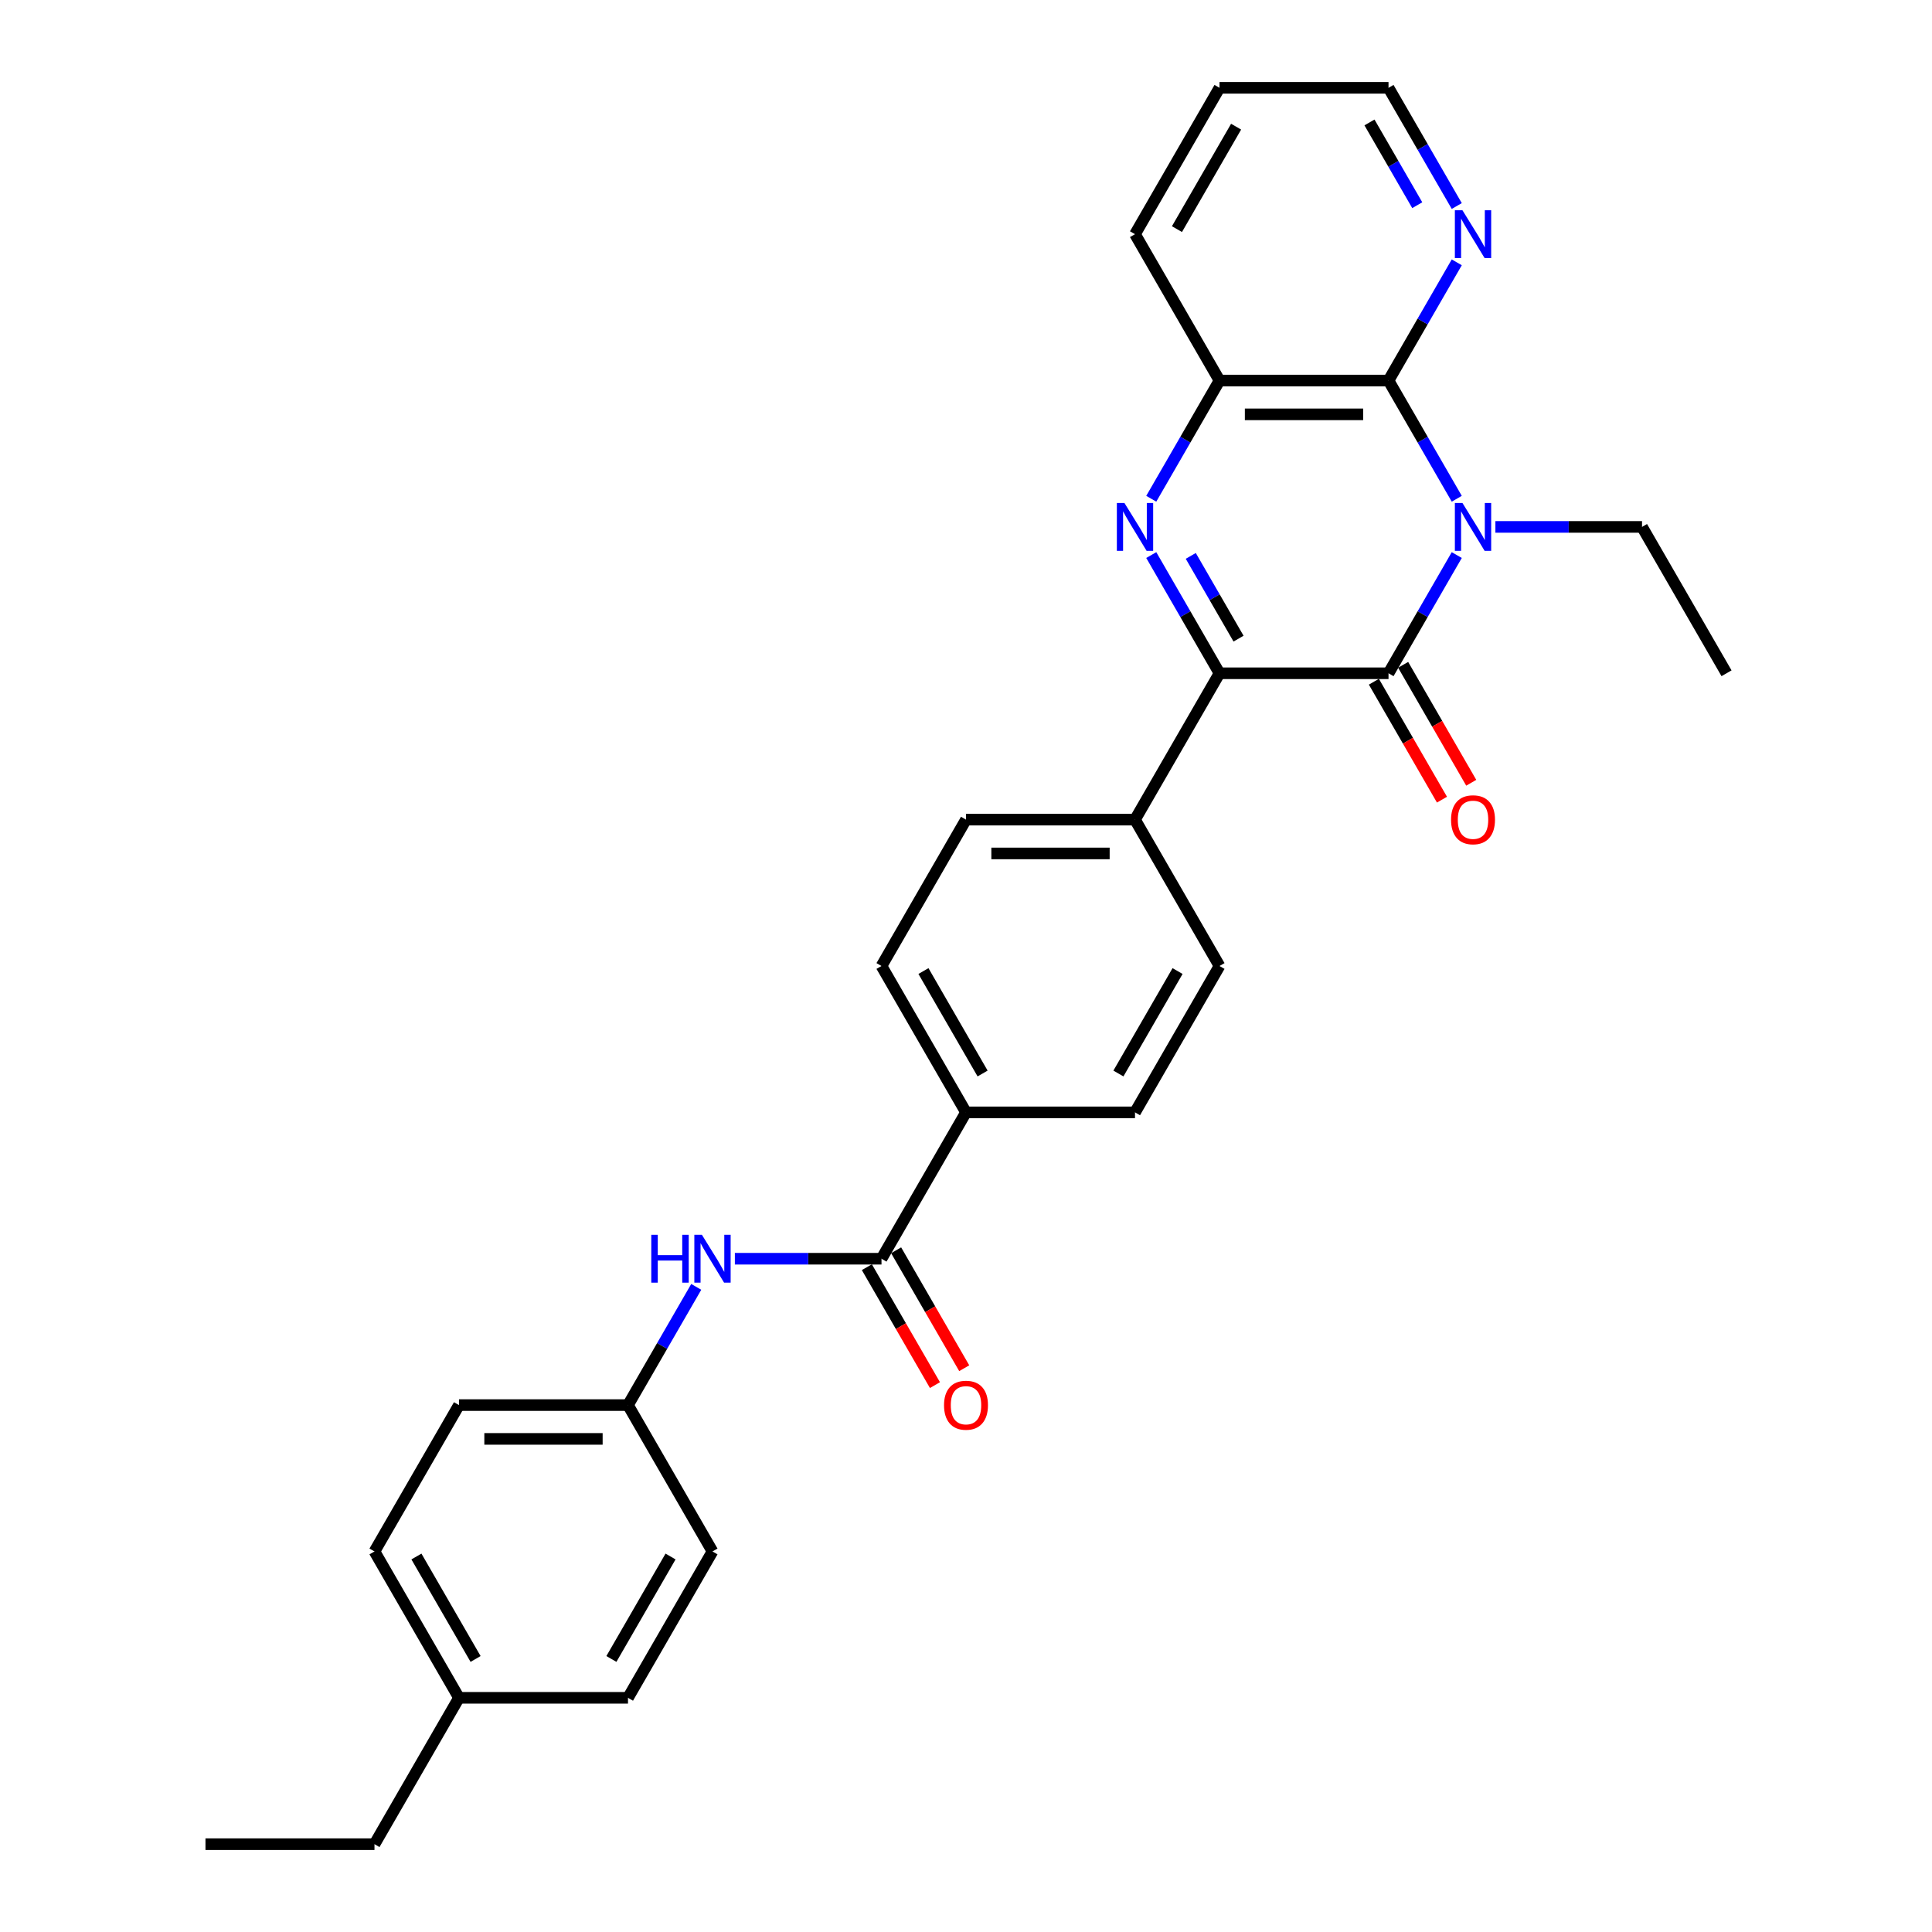 <?xml version='1.0' encoding='iso-8859-1'?>
<svg version='1.1' baseProfile='full'
              xmlns='http://www.w3.org/2000/svg'
                      xmlns:rdkit='http://www.rdkit.org/xml'
                      xmlns:xlink='http://www.w3.org/1999/xlink'
                  xml:space='preserve'
width='1000px' height='1000px' viewBox='0 0 1000 1000'>
<!-- END OF HEADER -->
<rect style='opacity:1.0;fill:#FFFFFF;stroke:none' width='1000' height='1000' x='0' y='0'> </rect>
<path class='bond-0' d='M 754.018,287.301 L 736.356,317.893' style='fill:none;fill-rule:evenodd;stroke:#0000FF;stroke-width:6px;stroke-linecap:butt;stroke-linejoin:miter;stroke-opacity:1' />
<path class='bond-0' d='M 736.356,317.893 L 718.693,348.485' style='fill:none;fill-rule:evenodd;stroke:#000000;stroke-width:6px;stroke-linecap:butt;stroke-linejoin:miter;stroke-opacity:1' />
<path class='bond-3' d='M 754.018,258.154 L 736.356,227.562' style='fill:none;fill-rule:evenodd;stroke:#0000FF;stroke-width:6px;stroke-linecap:butt;stroke-linejoin:miter;stroke-opacity:1' />
<path class='bond-3' d='M 736.356,227.562 L 718.693,196.97' style='fill:none;fill-rule:evenodd;stroke:#000000;stroke-width:6px;stroke-linecap:butt;stroke-linejoin:miter;stroke-opacity:1' />
<path class='bond-16' d='M 774.014,272.727 L 811.962,272.727' style='fill:none;fill-rule:evenodd;stroke:#0000FF;stroke-width:6px;stroke-linecap:butt;stroke-linejoin:miter;stroke-opacity:1' />
<path class='bond-16' d='M 811.962,272.727 L 849.909,272.727' style='fill:none;fill-rule:evenodd;stroke:#000000;stroke-width:6px;stroke-linecap:butt;stroke-linejoin:miter;stroke-opacity:1' />
<path class='bond-2' d='M 718.693,348.485 L 631.216,348.485' style='fill:none;fill-rule:evenodd;stroke:#000000;stroke-width:6px;stroke-linecap:butt;stroke-linejoin:miter;stroke-opacity:1' />
<path class='bond-9' d='M 711.118,352.859 L 728.739,383.381' style='fill:none;fill-rule:evenodd;stroke:#000000;stroke-width:6px;stroke-linecap:butt;stroke-linejoin:miter;stroke-opacity:1' />
<path class='bond-9' d='M 728.739,383.381 L 746.361,413.903' style='fill:none;fill-rule:evenodd;stroke:#FF0000;stroke-width:6px;stroke-linecap:butt;stroke-linejoin:miter;stroke-opacity:1' />
<path class='bond-9' d='M 726.269,344.111 L 743.891,374.633' style='fill:none;fill-rule:evenodd;stroke:#000000;stroke-width:6px;stroke-linecap:butt;stroke-linejoin:miter;stroke-opacity:1' />
<path class='bond-9' d='M 743.891,374.633 L 761.513,405.155' style='fill:none;fill-rule:evenodd;stroke:#FF0000;stroke-width:6px;stroke-linecap:butt;stroke-linejoin:miter;stroke-opacity:1' />
<path class='bond-1' d='M 595.891,258.154 L 613.554,227.562' style='fill:none;fill-rule:evenodd;stroke:#0000FF;stroke-width:6px;stroke-linecap:butt;stroke-linejoin:miter;stroke-opacity:1' />
<path class='bond-1' d='M 613.554,227.562 L 631.216,196.97' style='fill:none;fill-rule:evenodd;stroke:#000000;stroke-width:6px;stroke-linecap:butt;stroke-linejoin:miter;stroke-opacity:1' />
<path class='bond-29' d='M 595.891,287.301 L 613.554,317.893' style='fill:none;fill-rule:evenodd;stroke:#0000FF;stroke-width:6px;stroke-linecap:butt;stroke-linejoin:miter;stroke-opacity:1' />
<path class='bond-29' d='M 613.554,317.893 L 631.216,348.485' style='fill:none;fill-rule:evenodd;stroke:#000000;stroke-width:6px;stroke-linecap:butt;stroke-linejoin:miter;stroke-opacity:1' />
<path class='bond-29' d='M 616.342,287.731 L 628.705,309.145' style='fill:none;fill-rule:evenodd;stroke:#0000FF;stroke-width:6px;stroke-linecap:butt;stroke-linejoin:miter;stroke-opacity:1' />
<path class='bond-29' d='M 628.705,309.145 L 641.069,330.56' style='fill:none;fill-rule:evenodd;stroke:#000000;stroke-width:6px;stroke-linecap:butt;stroke-linejoin:miter;stroke-opacity:1' />
<path class='bond-7' d='M 631.216,348.485 L 587.477,424.242' style='fill:none;fill-rule:evenodd;stroke:#000000;stroke-width:6px;stroke-linecap:butt;stroke-linejoin:miter;stroke-opacity:1' />
<path class='bond-4' d='M 718.693,196.97 L 631.216,196.97' style='fill:none;fill-rule:evenodd;stroke:#000000;stroke-width:6px;stroke-linecap:butt;stroke-linejoin:miter;stroke-opacity:1' />
<path class='bond-4' d='M 705.572,214.465 L 644.338,214.465' style='fill:none;fill-rule:evenodd;stroke:#000000;stroke-width:6px;stroke-linecap:butt;stroke-linejoin:miter;stroke-opacity:1' />
<path class='bond-8' d='M 718.693,196.97 L 736.356,166.378' style='fill:none;fill-rule:evenodd;stroke:#000000;stroke-width:6px;stroke-linecap:butt;stroke-linejoin:miter;stroke-opacity:1' />
<path class='bond-8' d='M 736.356,166.378 L 754.018,135.786' style='fill:none;fill-rule:evenodd;stroke:#0000FF;stroke-width:6px;stroke-linecap:butt;stroke-linejoin:miter;stroke-opacity:1' />
<path class='bond-23' d='M 631.216,196.97 L 587.477,121.212' style='fill:none;fill-rule:evenodd;stroke:#000000;stroke-width:6px;stroke-linecap:butt;stroke-linejoin:miter;stroke-opacity:1' />
<path class='bond-5' d='M 456.261,651.515 L 500,575.758' style='fill:none;fill-rule:evenodd;stroke:#000000;stroke-width:6px;stroke-linecap:butt;stroke-linejoin:miter;stroke-opacity:1' />
<path class='bond-6' d='M 456.261,651.515 L 418.314,651.515' style='fill:none;fill-rule:evenodd;stroke:#000000;stroke-width:6px;stroke-linecap:butt;stroke-linejoin:miter;stroke-opacity:1' />
<path class='bond-6' d='M 418.314,651.515 L 380.366,651.515' style='fill:none;fill-rule:evenodd;stroke:#0000FF;stroke-width:6px;stroke-linecap:butt;stroke-linejoin:miter;stroke-opacity:1' />
<path class='bond-11' d='M 448.686,655.889 L 466.307,686.411' style='fill:none;fill-rule:evenodd;stroke:#000000;stroke-width:6px;stroke-linecap:butt;stroke-linejoin:miter;stroke-opacity:1' />
<path class='bond-11' d='M 466.307,686.411 L 483.929,716.933' style='fill:none;fill-rule:evenodd;stroke:#FF0000;stroke-width:6px;stroke-linecap:butt;stroke-linejoin:miter;stroke-opacity:1' />
<path class='bond-11' d='M 463.837,647.141 L 481.459,677.663' style='fill:none;fill-rule:evenodd;stroke:#000000;stroke-width:6px;stroke-linecap:butt;stroke-linejoin:miter;stroke-opacity:1' />
<path class='bond-11' d='M 481.459,677.663 L 499.081,708.185' style='fill:none;fill-rule:evenodd;stroke:#FF0000;stroke-width:6px;stroke-linecap:butt;stroke-linejoin:miter;stroke-opacity:1' />
<path class='bond-17' d='M 360.37,666.089 L 342.708,696.681' style='fill:none;fill-rule:evenodd;stroke:#0000FF;stroke-width:6px;stroke-linecap:butt;stroke-linejoin:miter;stroke-opacity:1' />
<path class='bond-17' d='M 342.708,696.681 L 325.045,727.273' style='fill:none;fill-rule:evenodd;stroke:#000000;stroke-width:6px;stroke-linecap:butt;stroke-linejoin:miter;stroke-opacity:1' />
<path class='bond-12' d='M 587.477,424.242 L 500,424.242' style='fill:none;fill-rule:evenodd;stroke:#000000;stroke-width:6px;stroke-linecap:butt;stroke-linejoin:miter;stroke-opacity:1' />
<path class='bond-12' d='M 574.356,441.738 L 513.122,441.738' style='fill:none;fill-rule:evenodd;stroke:#000000;stroke-width:6px;stroke-linecap:butt;stroke-linejoin:miter;stroke-opacity:1' />
<path class='bond-13' d='M 587.477,424.242 L 631.216,500' style='fill:none;fill-rule:evenodd;stroke:#000000;stroke-width:6px;stroke-linecap:butt;stroke-linejoin:miter;stroke-opacity:1' />
<path class='bond-24' d='M 754.018,106.638 L 736.356,76.046' style='fill:none;fill-rule:evenodd;stroke:#0000FF;stroke-width:6px;stroke-linecap:butt;stroke-linejoin:miter;stroke-opacity:1' />
<path class='bond-24' d='M 736.356,76.046 L 718.693,45.455' style='fill:none;fill-rule:evenodd;stroke:#000000;stroke-width:6px;stroke-linecap:butt;stroke-linejoin:miter;stroke-opacity:1' />
<path class='bond-24' d='M 733.568,106.209 L 721.204,84.794' style='fill:none;fill-rule:evenodd;stroke:#0000FF;stroke-width:6px;stroke-linecap:butt;stroke-linejoin:miter;stroke-opacity:1' />
<path class='bond-24' d='M 721.204,84.794 L 708.84,63.38' style='fill:none;fill-rule:evenodd;stroke:#000000;stroke-width:6px;stroke-linecap:butt;stroke-linejoin:miter;stroke-opacity:1' />
<path class='bond-10' d='M 500,575.758 L 587.477,575.758' style='fill:none;fill-rule:evenodd;stroke:#000000;stroke-width:6px;stroke-linecap:butt;stroke-linejoin:miter;stroke-opacity:1' />
<path class='bond-31' d='M 500,575.758 L 456.261,500' style='fill:none;fill-rule:evenodd;stroke:#000000;stroke-width:6px;stroke-linecap:butt;stroke-linejoin:miter;stroke-opacity:1' />
<path class='bond-31' d='M 508.591,555.646 L 477.974,502.616' style='fill:none;fill-rule:evenodd;stroke:#000000;stroke-width:6px;stroke-linecap:butt;stroke-linejoin:miter;stroke-opacity:1' />
<path class='bond-15' d='M 500,424.242 L 456.261,500' style='fill:none;fill-rule:evenodd;stroke:#000000;stroke-width:6px;stroke-linecap:butt;stroke-linejoin:miter;stroke-opacity:1' />
<path class='bond-14' d='M 631.216,500 L 587.477,575.758' style='fill:none;fill-rule:evenodd;stroke:#000000;stroke-width:6px;stroke-linecap:butt;stroke-linejoin:miter;stroke-opacity:1' />
<path class='bond-14' d='M 609.504,502.616 L 578.887,555.646' style='fill:none;fill-rule:evenodd;stroke:#000000;stroke-width:6px;stroke-linecap:butt;stroke-linejoin:miter;stroke-opacity:1' />
<path class='bond-26' d='M 849.909,272.727 L 893.648,348.485' style='fill:none;fill-rule:evenodd;stroke:#000000;stroke-width:6px;stroke-linecap:butt;stroke-linejoin:miter;stroke-opacity:1' />
<path class='bond-19' d='M 325.045,727.273 L 368.784,803.03' style='fill:none;fill-rule:evenodd;stroke:#000000;stroke-width:6px;stroke-linecap:butt;stroke-linejoin:miter;stroke-opacity:1' />
<path class='bond-20' d='M 325.045,727.273 L 237.568,727.273' style='fill:none;fill-rule:evenodd;stroke:#000000;stroke-width:6px;stroke-linecap:butt;stroke-linejoin:miter;stroke-opacity:1' />
<path class='bond-20' d='M 311.924,744.768 L 250.69,744.768' style='fill:none;fill-rule:evenodd;stroke:#000000;stroke-width:6px;stroke-linecap:butt;stroke-linejoin:miter;stroke-opacity:1' />
<path class='bond-18' d='M 237.568,878.788 L 193.829,803.03' style='fill:none;fill-rule:evenodd;stroke:#000000;stroke-width:6px;stroke-linecap:butt;stroke-linejoin:miter;stroke-opacity:1' />
<path class='bond-18' d='M 246.159,858.677 L 215.542,805.646' style='fill:none;fill-rule:evenodd;stroke:#000000;stroke-width:6px;stroke-linecap:butt;stroke-linejoin:miter;stroke-opacity:1' />
<path class='bond-25' d='M 237.568,878.788 L 193.829,954.545' style='fill:none;fill-rule:evenodd;stroke:#000000;stroke-width:6px;stroke-linecap:butt;stroke-linejoin:miter;stroke-opacity:1' />
<path class='bond-32' d='M 237.568,878.788 L 325.045,878.788' style='fill:none;fill-rule:evenodd;stroke:#000000;stroke-width:6px;stroke-linecap:butt;stroke-linejoin:miter;stroke-opacity:1' />
<path class='bond-21' d='M 368.784,803.03 L 325.045,878.788' style='fill:none;fill-rule:evenodd;stroke:#000000;stroke-width:6px;stroke-linecap:butt;stroke-linejoin:miter;stroke-opacity:1' />
<path class='bond-21' d='M 347.072,805.646 L 316.455,858.677' style='fill:none;fill-rule:evenodd;stroke:#000000;stroke-width:6px;stroke-linecap:butt;stroke-linejoin:miter;stroke-opacity:1' />
<path class='bond-22' d='M 237.568,727.273 L 193.829,803.03' style='fill:none;fill-rule:evenodd;stroke:#000000;stroke-width:6px;stroke-linecap:butt;stroke-linejoin:miter;stroke-opacity:1' />
<path class='bond-30' d='M 587.477,121.212 L 631.216,45.455' style='fill:none;fill-rule:evenodd;stroke:#000000;stroke-width:6px;stroke-linecap:butt;stroke-linejoin:miter;stroke-opacity:1' />
<path class='bond-30' d='M 609.19,118.596 L 639.807,65.566' style='fill:none;fill-rule:evenodd;stroke:#000000;stroke-width:6px;stroke-linecap:butt;stroke-linejoin:miter;stroke-opacity:1' />
<path class='bond-27' d='M 718.693,45.455 L 631.216,45.455' style='fill:none;fill-rule:evenodd;stroke:#000000;stroke-width:6px;stroke-linecap:butt;stroke-linejoin:miter;stroke-opacity:1' />
<path class='bond-28' d='M 193.829,954.545 L 106.352,954.545' style='fill:none;fill-rule:evenodd;stroke:#000000;stroke-width:6px;stroke-linecap:butt;stroke-linejoin:miter;stroke-opacity:1' />
<path  class='atom-0' d='M 756.956 260.34
L 765.074 273.462
Q 765.879 274.757, 767.173 277.101
Q 768.468 279.446, 768.538 279.585
L 768.538 260.34
L 771.827 260.34
L 771.827 285.114
L 768.433 285.114
L 759.72 270.768
Q 758.705 269.088, 757.621 267.164
Q 756.571 265.239, 756.256 264.644
L 756.256 285.114
L 753.037 285.114
L 753.037 260.34
L 756.956 260.34
' fill='#0000FF'/>
<path  class='atom-2' d='M 582.001 260.34
L 590.119 273.462
Q 590.924 274.757, 592.219 277.101
Q 593.513 279.446, 593.583 279.585
L 593.583 260.34
L 596.872 260.34
L 596.872 285.114
L 593.478 285.114
L 584.766 270.768
Q 583.751 269.088, 582.666 267.164
Q 581.616 265.239, 581.301 264.644
L 581.301 285.114
L 578.082 285.114
L 578.082 260.34
L 582.001 260.34
' fill='#0000FF'/>
<path  class='atom-7' d='M 337.1 639.128
L 340.459 639.128
L 340.459 649.661
L 353.126 649.661
L 353.126 639.128
L 356.485 639.128
L 356.485 663.902
L 353.126 663.902
L 353.126 652.46
L 340.459 652.46
L 340.459 663.902
L 337.1 663.902
L 337.1 639.128
' fill='#0000FF'/>
<path  class='atom-7' d='M 363.308 639.128
L 371.426 652.25
Q 372.231 653.545, 373.525 655.889
Q 374.82 658.233, 374.89 658.373
L 374.89 639.128
L 378.179 639.128
L 378.179 663.902
L 374.785 663.902
L 366.072 649.556
Q 365.057 647.876, 363.973 645.952
Q 362.923 644.027, 362.608 643.432
L 362.608 663.902
L 359.389 663.902
L 359.389 639.128
L 363.308 639.128
' fill='#0000FF'/>
<path  class='atom-9' d='M 756.956 108.825
L 765.074 121.947
Q 765.879 123.242, 767.173 125.586
Q 768.468 127.93, 768.538 128.07
L 768.538 108.825
L 771.827 108.825
L 771.827 133.599
L 768.433 133.599
L 759.72 119.253
Q 758.705 117.573, 757.621 115.649
Q 756.571 113.724, 756.256 113.129
L 756.256 133.599
L 753.037 133.599
L 753.037 108.825
L 756.956 108.825
' fill='#0000FF'/>
<path  class='atom-10' d='M 751.06 424.312
Q 751.06 418.364, 753.999 415.04
Q 756.938 411.716, 762.432 411.716
Q 767.926 411.716, 770.865 415.04
Q 773.804 418.364, 773.804 424.312
Q 773.804 430.331, 770.83 433.76
Q 767.856 437.154, 762.432 437.154
Q 756.973 437.154, 753.999 433.76
Q 751.06 430.366, 751.06 424.312
M 762.432 434.355
Q 766.211 434.355, 768.24 431.835
Q 770.305 429.281, 770.305 424.312
Q 770.305 419.449, 768.24 416.999
Q 766.211 414.515, 762.432 414.515
Q 758.653 414.515, 756.588 416.964
Q 754.559 419.414, 754.559 424.312
Q 754.559 429.316, 756.588 431.835
Q 758.653 434.355, 762.432 434.355
' fill='#FF0000'/>
<path  class='atom-12' d='M 488.628 727.343
Q 488.628 721.394, 491.567 718.07
Q 494.506 714.746, 500 714.746
Q 505.494 714.746, 508.433 718.07
Q 511.372 721.394, 511.372 727.343
Q 511.372 733.361, 508.398 736.79
Q 505.424 740.184, 500 740.184
Q 494.541 740.184, 491.567 736.79
Q 488.628 733.396, 488.628 727.343
M 500 737.385
Q 503.779 737.385, 505.808 734.866
Q 507.873 732.311, 507.873 727.343
Q 507.873 722.479, 505.808 720.03
Q 503.779 717.545, 500 717.545
Q 496.221 717.545, 494.157 719.995
Q 492.127 722.444, 492.127 727.343
Q 492.127 732.346, 494.157 734.866
Q 496.221 737.385, 500 737.385
' fill='#FF0000'/>
</svg>

